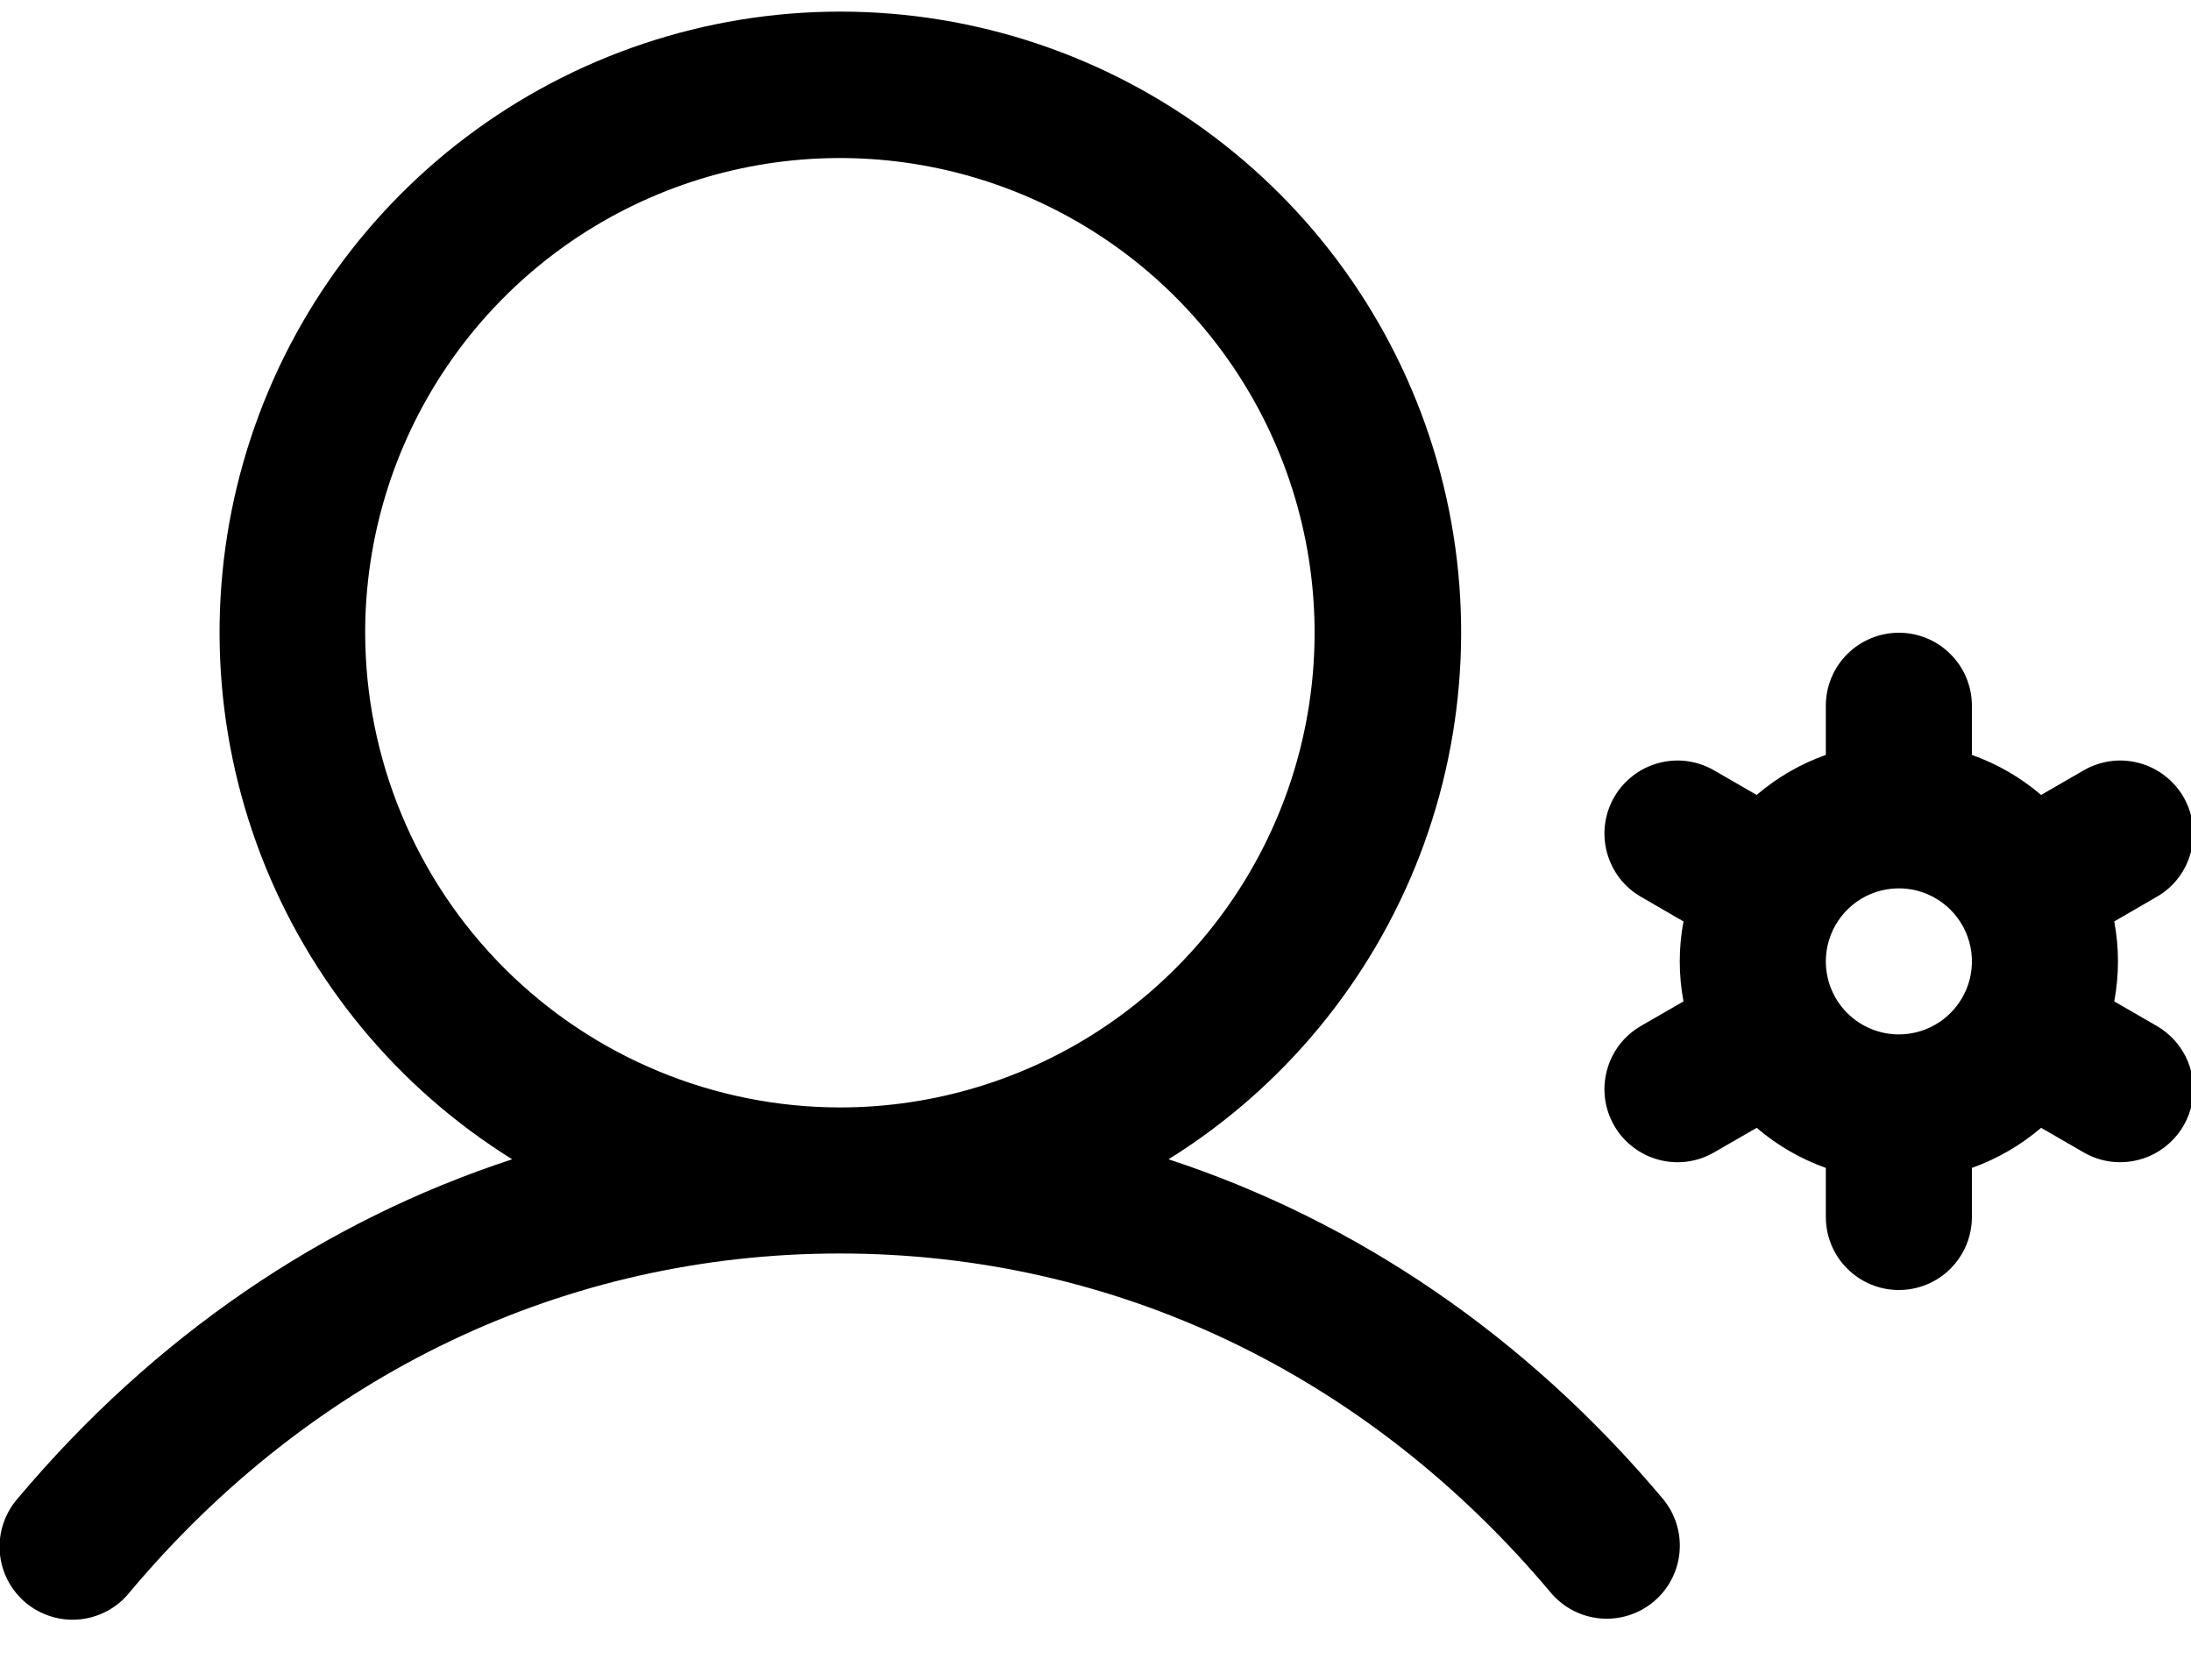<svg xmlns="http://www.w3.org/2000/svg" width="30" height="23" viewBox="0 0 30 23" fill="none">
<path d="M16 15.874C17.568 14.898 18.775 13.437 19.439 11.714C20.102 9.99 20.187 8.098 19.679 6.322C19.171 4.546 18.099 2.985 16.624 1.873C15.15 0.761 13.353 0.159 11.506 0.159C9.66 0.159 7.863 0.761 6.388 1.873C4.914 2.985 3.842 4.546 3.334 6.322C2.826 8.098 2.911 9.99 3.574 11.714C4.238 13.437 5.445 14.898 7.013 15.874C4.431 16.719 2.109 18.298 0.241 20.52C0.154 20.62 0.087 20.737 0.045 20.863C0.003 20.989 -0.013 21.122 -0.003 21.255C0.007 21.387 0.044 21.517 0.104 21.635C0.165 21.753 0.249 21.858 0.35 21.944C0.452 22.029 0.57 22.094 0.697 22.133C0.824 22.173 0.957 22.187 1.089 22.174C1.222 22.161 1.35 22.122 1.467 22.06C1.584 21.997 1.688 21.911 1.771 21.808C4.281 18.813 7.739 17.164 11.5 17.164C15.261 17.164 18.719 18.813 21.234 21.808C21.405 22.011 21.649 22.138 21.913 22.161C22.178 22.184 22.441 22.101 22.644 21.93C22.847 21.76 22.974 21.515 22.997 21.251C23.02 20.986 22.937 20.724 22.766 20.52C20.898 18.298 18.575 16.719 16 15.874ZM5 8.664C5 7.378 5.381 6.122 6.096 5.053C6.81 3.984 7.825 3.151 9.013 2.659C10.2 2.167 11.507 2.038 12.768 2.289C14.029 2.54 15.187 3.159 16.096 4.068C17.005 4.977 17.624 6.135 17.875 7.396C18.126 8.657 17.997 9.964 17.505 11.152C17.013 12.339 16.18 13.354 15.111 14.069C14.042 14.783 12.786 15.164 11.5 15.164C9.777 15.162 8.125 14.477 6.906 13.258C5.688 12.04 5.002 10.387 5 8.664ZM29.531 14.048L28.949 13.712C29.017 13.35 29.017 12.978 28.949 12.617L29.531 12.28C29.645 12.215 29.745 12.127 29.825 12.023C29.905 11.919 29.963 11.8 29.997 11.673C30.032 11.546 30.04 11.414 30.023 11.284C30.006 11.153 29.963 11.028 29.898 10.914C29.832 10.8 29.744 10.701 29.64 10.621C29.536 10.541 29.417 10.482 29.29 10.448C29.163 10.414 29.031 10.405 28.901 10.422C28.771 10.44 28.645 10.482 28.531 10.548L27.948 10.885C27.668 10.646 27.347 10.46 27 10.337V9.664C27 9.399 26.895 9.144 26.707 8.957C26.52 8.769 26.265 8.664 26 8.664C25.735 8.664 25.481 8.769 25.293 8.957C25.105 9.144 25 9.399 25 9.664V10.337C24.653 10.46 24.332 10.646 24.053 10.885L23.469 10.548C23.355 10.482 23.23 10.44 23.099 10.422C22.969 10.405 22.837 10.414 22.71 10.448C22.583 10.482 22.464 10.541 22.36 10.621C22.256 10.701 22.168 10.8 22.103 10.914C22.037 11.028 21.994 11.153 21.977 11.284C21.96 11.414 21.969 11.546 22.003 11.673C22.037 11.8 22.096 11.919 22.175 12.023C22.255 12.127 22.355 12.215 22.469 12.28L23.051 12.617C22.983 12.978 22.983 13.35 23.051 13.712L22.469 14.048C22.355 14.114 22.255 14.201 22.175 14.305C22.096 14.409 22.037 14.528 22.003 14.655C21.969 14.782 21.96 14.914 21.977 15.044C21.994 15.175 22.037 15.3 22.103 15.414C22.168 15.528 22.256 15.627 22.36 15.707C22.464 15.787 22.583 15.846 22.71 15.88C22.837 15.914 22.969 15.923 23.099 15.906C23.23 15.889 23.355 15.846 23.469 15.78L24.053 15.443C24.332 15.682 24.653 15.868 25 15.992V16.664C25 16.929 25.105 17.184 25.293 17.371C25.481 17.559 25.735 17.664 26 17.664C26.265 17.664 26.52 17.559 26.707 17.371C26.895 17.184 27 16.929 27 16.664V15.992C27.347 15.868 27.668 15.682 27.948 15.443L28.531 15.78C28.683 15.868 28.856 15.915 29.031 15.914C29.252 15.914 29.466 15.841 29.64 15.707C29.815 15.573 29.941 15.386 29.998 15.173C30.055 14.96 30.04 14.735 29.956 14.531C29.871 14.328 29.722 14.158 29.531 14.048ZM25 13.164C25 12.966 25.059 12.773 25.169 12.608C25.279 12.444 25.435 12.316 25.617 12.24C25.8 12.165 26.001 12.145 26.195 12.183C26.389 12.222 26.567 12.317 26.707 12.457C26.847 12.597 26.942 12.775 26.981 12.969C27.02 13.163 27 13.364 26.924 13.547C26.848 13.729 26.72 13.886 26.556 13.995C26.391 14.105 26.198 14.164 26 14.164C25.735 14.164 25.481 14.059 25.293 13.871C25.105 13.684 25 13.429 25 13.164Z" fill="black"/>
</svg>